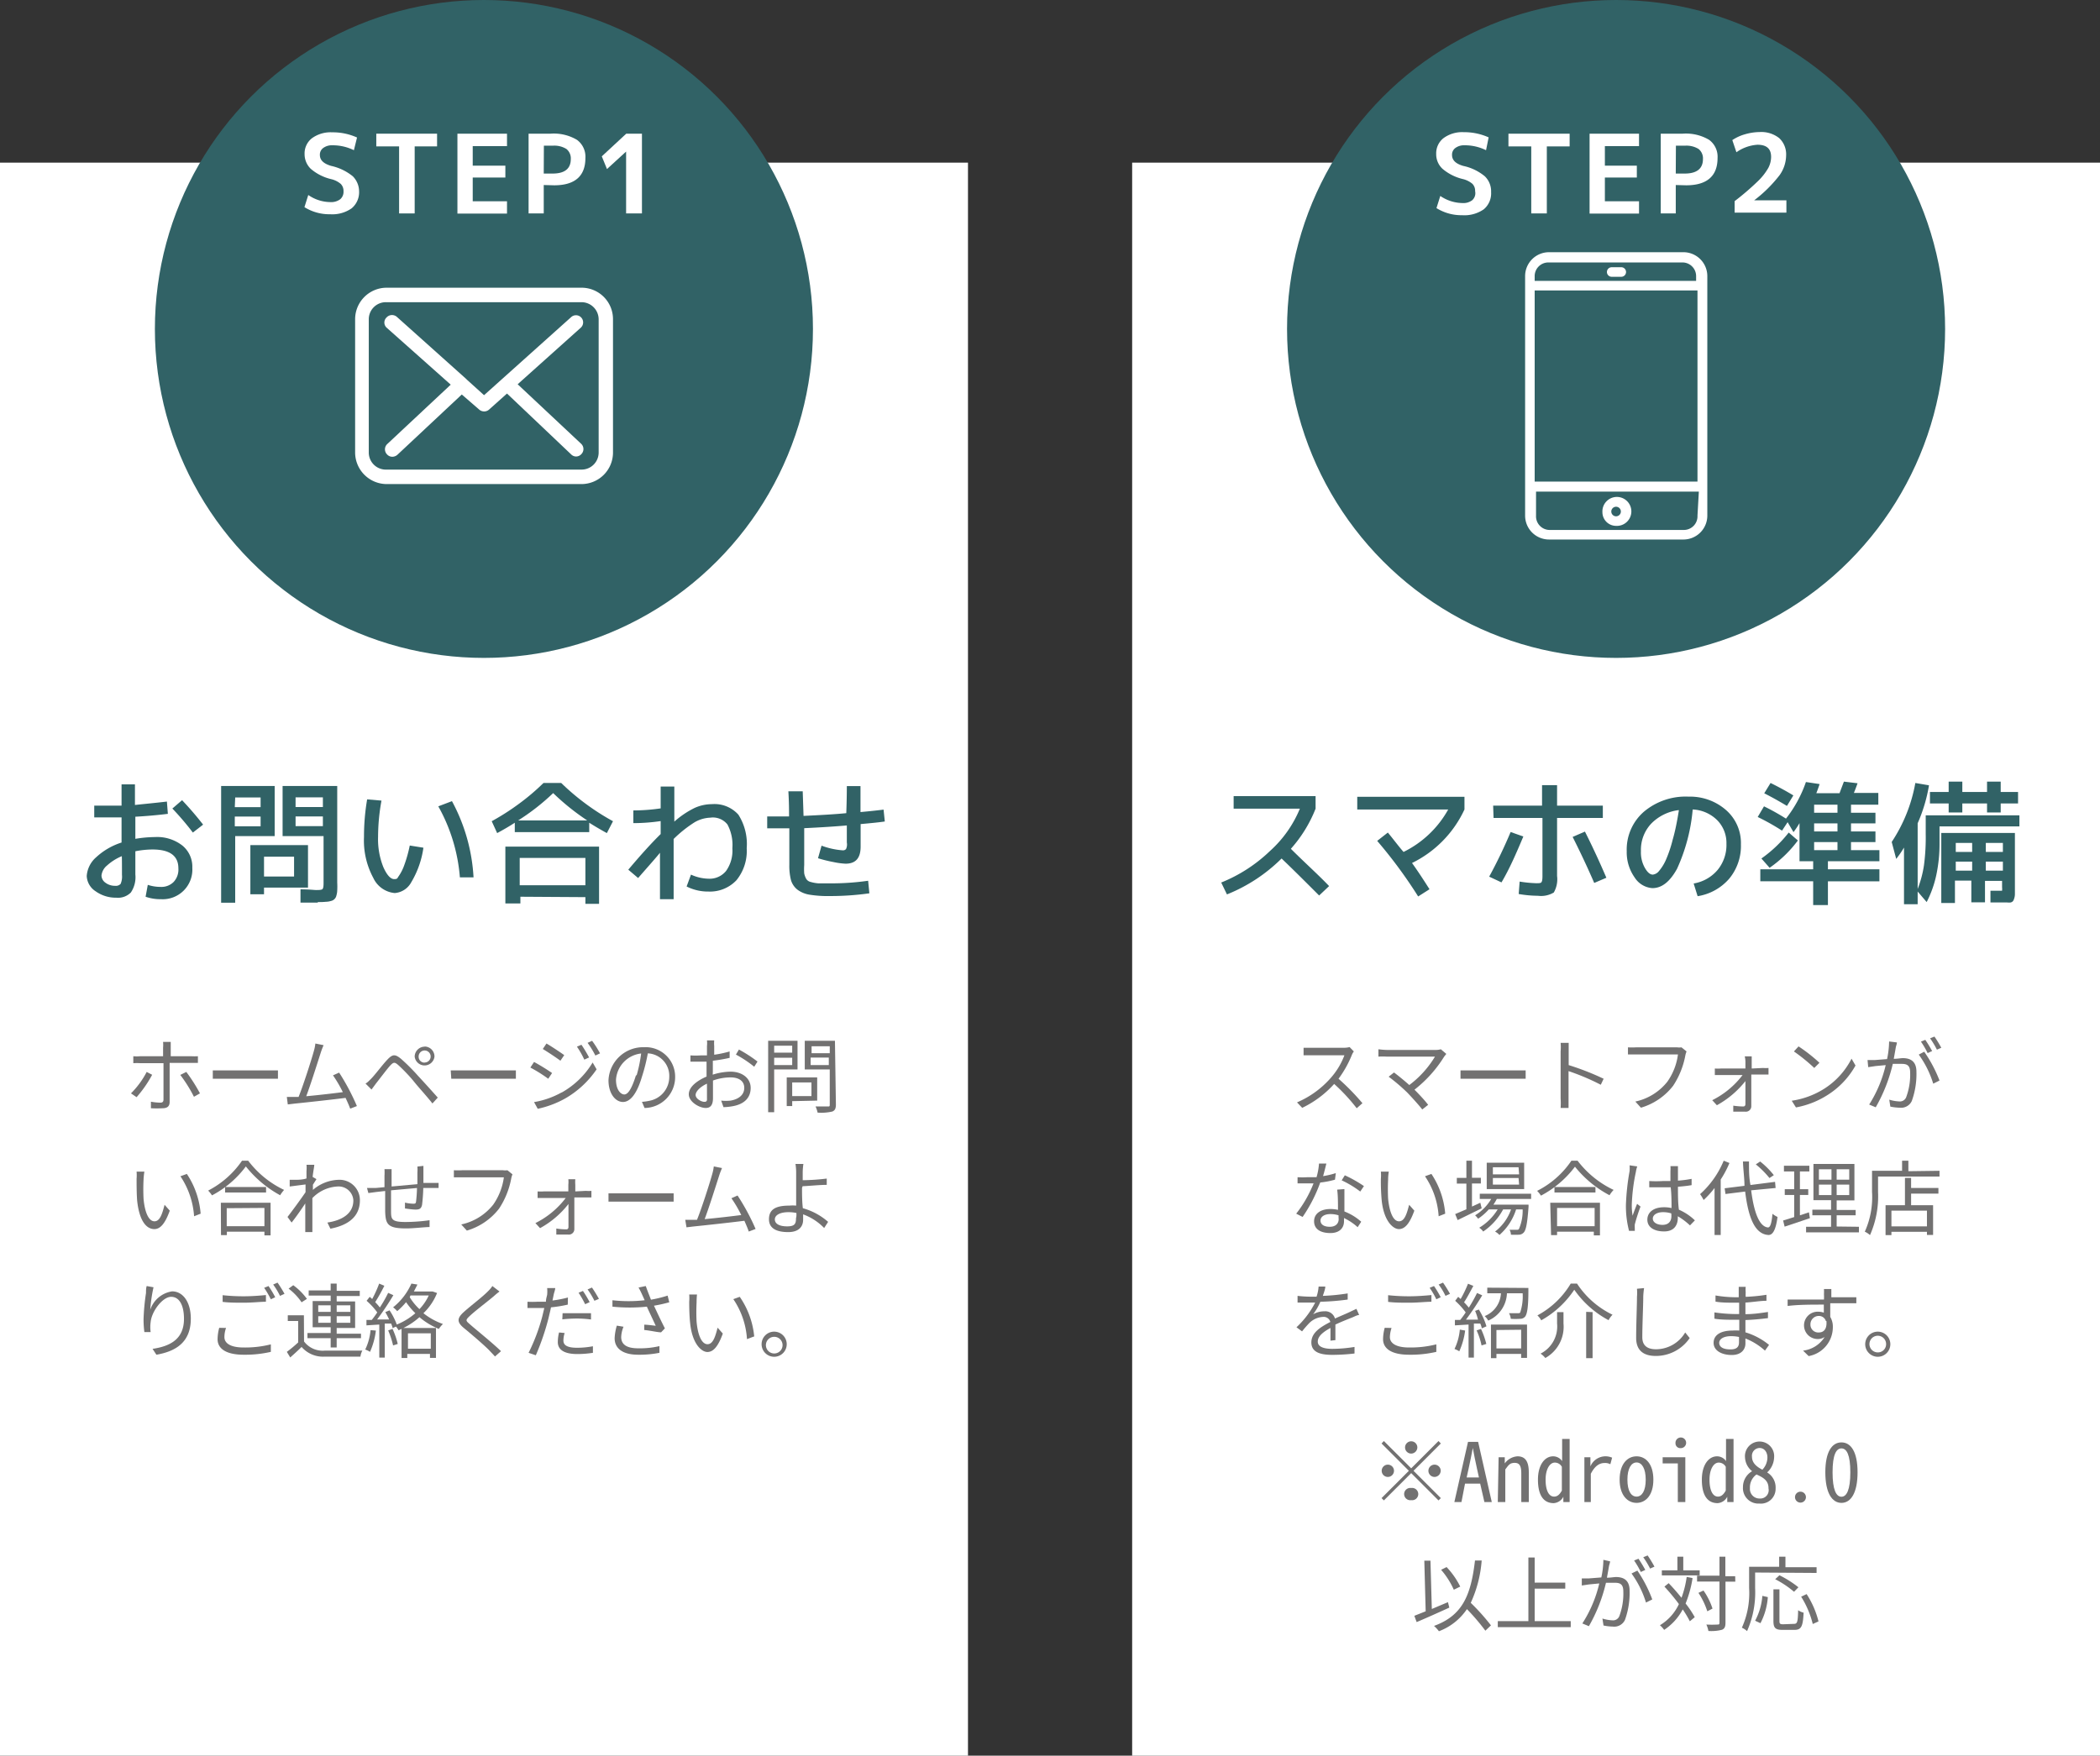 <svg xmlns="http://www.w3.org/2000/svg" viewBox="0 0 153.75 128.57">
  <rect x="0" y="0" width="153.75" height="128.57" fill="#333333" stroke="none"/>
  <defs>
    <style>
      .cls-1 {
        fill: #fff;
      }

      .cls-2 {
        fill: #727171;
      }

      .cls-3 {
        fill: #316266;
      }
    </style>
  </defs>
  <g id="レイヤー_2" data-name="レイヤー 2">
    <g id="レイヤー_1-2" data-name="レイヤー 1">
      <g>
        <g>
          <rect class="cls-1" y="11.91" width="70.87" height="116.66"/>
          <g>
            <path class="cls-2" d="M11.14,78.71A8.74,8.74,0,0,1,10,80.35l-.41-.28a6.35,6.35,0,0,0,1.15-1.57Zm1.28-.93v2.91c0,.31-.15.47-.52.47a8.06,8.06,0,0,1-.85,0l0-.48a4,4,0,0,0,.69.07c.16,0,.23-.07.23-.23,0-.32,0-2.37,0-2.66v0H10.27a4.18,4.18,0,0,0-.51,0v-.51a2.71,2.71,0,0,0,.51,0h1.67v-.62a2.55,2.55,0,0,0,0-.43h.56c0,.09,0,.3,0,.43v.62H14a4.15,4.15,0,0,0,.49,0v.49H12.42Zm1.22.72a12.19,12.19,0,0,1,1,1.57l-.44.25a10.34,10.34,0,0,0-1-1.6Z"/>
            <path class="cls-2" d="M15.58,78.39c.18,0,.5,0,.84,0H19.7c.3,0,.52,0,.65,0V79c-.12,0-.37,0-.64,0H16.42c-.33,0-.65,0-.84,0Z"/>
            <path class="cls-2" d="M25.64,81.19c-.08-.22-.2-.49-.34-.79-.92.12-2.93.34-3.73.42l-.5.06L21,80.33h.56l.3,0c.34-.83.95-2.74,1.11-3.33a3.31,3.31,0,0,0,.12-.58l.6.12c-.06.15-.13.31-.21.56-.18.56-.76,2.4-1.06,3.18.88-.08,2-.21,2.68-.3a9.14,9.14,0,0,0-.72-1.23l.45-.2A16.22,16.22,0,0,1,26.13,81Z"/>
            <path class="cls-2" d="M27.17,79c.29-.29.81-1,1.19-1.4s.56-.42,1-.06a14.49,14.49,0,0,1,1.24,1.24c.4.43,1,1.09,1.45,1.6l-.39.43c-.42-.54-1-1.16-1.35-1.6s-.91-1-1.16-1.22-.34-.2-.54,0-.8,1-1.07,1.34l-.34.46-.44-.44C26.9,79.28,27,79.17,27.17,79Zm3.92-2.36a.73.73,0,0,1,.72.74.73.73,0,0,1-1.45,0A.74.74,0,0,1,31.09,76.65Zm0,1.17a.44.44,0,1,0-.44-.43A.43.43,0,0,0,31.09,77.82Z"/>
            <path class="cls-2" d="M33,78.39c.18,0,.5,0,.84,0h3.28c.3,0,.52,0,.65,0V79c-.12,0-.37,0-.64,0H33.88c-.33,0-.65,0-.84,0Z"/>
            <path class="cls-2" d="M40.42,78.58l-.28.42a10.44,10.44,0,0,0-1.31-.82l.27-.41A15.27,15.27,0,0,1,40.42,78.58Zm.7,1.43a6.16,6.16,0,0,0,2.27-2.2l.29.5a7,7,0,0,1-2.31,2.14,7.19,7.19,0,0,1-2,.75l-.27-.49A6.26,6.26,0,0,0,41.12,80Zm.19-2.74-.28.41c-.29-.22-.94-.65-1.29-.86l.27-.4C40.36,76.62,41.05,77.08,41.31,77.27Zm1.82.17-.35.16a6.31,6.31,0,0,0-.54-.95l.33-.14A9.94,9.94,0,0,1,43.13,77.44Zm.8-.3-.34.16a6.59,6.59,0,0,0-.57-.93l.33-.15A7.27,7.27,0,0,1,43.93,77.14Z"/>
            <path class="cls-2" d="M47,80.69a3.49,3.49,0,0,0,.51-.07A1.78,1.78,0,0,0,49,78.86a1.65,1.65,0,0,0-1.57-1.72A13.37,13.37,0,0,1,47,78.85c-.36,1.22-.84,1.85-1.39,1.85s-1.06-.61-1.06-1.59a2.54,2.54,0,0,1,2.6-2.42,2.16,2.16,0,0,1,2.28,2.18,2.26,2.26,0,0,1-2.24,2.27Zm-.39-1.94a10.07,10.07,0,0,0,.33-1.6,2.07,2.07,0,0,0-1.84,1.92c0,.75.35,1.08.61,1.08S46.25,79.75,46.56,78.75Z"/>
            <path class="cls-2" d="M52.18,78.7a4.54,4.54,0,0,1,1.3-.22c.86,0,1.48.48,1.48,1.19S54.51,80.84,53.7,81a4.26,4.26,0,0,1-.73.08l-.17-.48a3.2,3.2,0,0,0,.69,0c.53-.09,1-.38,1-.93s-.46-.77-1-.77a3.86,3.86,0,0,0-1.29.23c0,.51,0,1,0,1.29,0,.55-.22.72-.53.72-.47,0-1.24-.45-1.24-1s.61-1,1.3-1.3V77.75H51.3c-.26,0-.52,0-.75,0v-.46a5.71,5.71,0,0,0,.75,0l.46,0c0-.31,0-.57,0-.68a1.87,1.87,0,0,0,0-.42h.53a2.54,2.54,0,0,0,0,.41c0,.14,0,.38,0,.64A7.75,7.75,0,0,0,53.42,77v.47a12,12,0,0,1-1.23.21c0,.28,0,.56,0,.8Zm-.42,1.66c0-.22,0-.62,0-1-.48.22-.83.56-.83.83s.41.5.64.5S51.76,80.54,51.76,80.36Zm2.34-3.5a10,10,0,0,1,1.36.88l-.24.38a8.43,8.43,0,0,0-1.34-.89Z"/>
            <path class="cls-2" d="M56.68,78.32v3.13h-.44V76.22h2.15v2.1Zm0-1.74v.51H58v-.51ZM58,78v-.54H56.68V78Zm0,2.64V81h-.4v-2.1h2.23V80.6Zm0-1.37v1h1.41v-1Zm3.2,1.61c0,.3-.07.44-.26.52a3.62,3.62,0,0,1-1.08.08,2,2,0,0,0-.15-.45c.39,0,.78,0,.9,0s.14,0,.14-.15V78.32H58.92v-2.1h2.21Zm-1.78-4.26v.51h1.33v-.51ZM60.68,78v-.55H59.35V78Z"/>
            <path class="cls-2" d="M10.51,86.39a14,14,0,0,0,0,1.4c.09,1,.38,1.65.8,1.65s.58-.61.74-1.21l.38.43c-.36,1-.72,1.35-1.13,1.35-.56,0-1.1-.56-1.26-2.1C10,87.39,10,86.67,10,86.33a3.14,3.14,0,0,0,0-.53h.57A5.46,5.46,0,0,0,10.51,86.39Zm4.18,2.49-.48.19a6,6,0,0,0-1-2.93l.47-.17A6.12,6.12,0,0,1,14.69,88.88Z"/>
            <path class="cls-2" d="M18.17,85a7.12,7.12,0,0,0,2.63,2.14,2.82,2.82,0,0,0-.29.39A8.21,8.21,0,0,1,18,85.42a7.32,7.32,0,0,1-2.48,2.12,2.15,2.15,0,0,0-.28-.35A6.78,6.78,0,0,0,17.72,85Zm-2,3.08h3.64v2.39h-.45V90.2H16.61v.25h-.43Zm3.31-1.15v.4h-3v-.4Zm-2.88,1.55V89.8h2.76V88.46Z"/>
            <path class="cls-2" d="M23.17,86.35l-.26.41c0,.12,0,.26,0,.38a3,3,0,0,1,1.88-.74,1.49,1.49,0,0,1,1.56,1.5c0,1.2-.86,1.83-2.16,2.08l-.22-.45c1-.15,1.91-.61,1.9-1.64a1.08,1.08,0,0,0-1.15-1,2.74,2.74,0,0,0-1.85.85c0,.25,0,.49,0,.7,0,.54,0,.9,0,1.43,0,.11,0,.25,0,.36h-.52c0-.08,0-.25,0-.35,0-.57,0-.86,0-1.52,0-.06,0-.14,0-.23-.29.44-.68,1-1,1.4l-.3-.41c.33-.42,1-1.34,1.32-1.81l0-.57-1.16.15,0-.49h.39c.19,0,.54,0,.84-.1,0-.28,0-.49,0-.55a2.3,2.3,0,0,0,0-.45l.57,0c0,.14-.08.48-.12.89h0Z"/>
            <path class="cls-2" d="M31,85.38c0,.1,0,.3,0,.43v.82l.65,0,.46,0V87h-.46l-.66,0a12.31,12.31,0,0,1-.09,1.24c-.06.27-.19.34-.46.34s-.62-.06-.79-.08l0-.43a2.84,2.84,0,0,0,.59.08c.14,0,.2,0,.22-.15a9.64,9.64,0,0,0,.07-1l-1.9.17c0,.62,0,1.23,0,1.46,0,.64,0,.86,1.06.86a13,13,0,0,0,1.76-.13l0,.5c-.39,0-1.12.1-1.72.1-1.37,0-1.5-.32-1.53-1.26,0-.26,0-.88,0-1.48l-.63.07-.6.08L26.87,87l.62,0,.66-.06v-.83a4,4,0,0,0,0-.49h.52c0,.13,0,.29,0,.48v.79l1.89-.17v-.85a2.94,2.94,0,0,0,0-.44Z"/>
            <path class="cls-2" d="M37.52,86a1.54,1.54,0,0,0-.09.3,6,6,0,0,1-.89,2.21,4.63,4.63,0,0,1-2.36,1.61l-.41-.45a4.08,4.08,0,0,0,2.34-1.45,4.55,4.55,0,0,0,.78-2H33.23v-.52a5.6,5.6,0,0,0,.6,0h3a1.27,1.27,0,0,0,.32,0Z"/>
            <path class="cls-2" d="M42.9,87.21a2.33,2.33,0,0,0,.4,0v.48l-.38,0h-.87c0,.76,0,1.74,0,2.3a.4.4,0,0,1-.45.42c-.24,0-.63,0-.87,0l0-.44a5.1,5.1,0,0,0,.73.06c.11,0,.16-.07.16-.18,0-.37,0-1.05,0-1.68a6.72,6.72,0,0,1-2.08,1.77l-.34-.37a6.3,6.3,0,0,0,2.22-1.84h-1.6l-.46,0v-.48a3.29,3.29,0,0,0,.45,0h1.8c0-.21,0-.37,0-.49a1.87,1.87,0,0,0,0-.4h.51a2.61,2.61,0,0,0,0,.4v.49Z"/>
            <path class="cls-2" d="M44.55,87.39c.18,0,.5,0,.83,0h3.29c.3,0,.52,0,.65,0V88c-.12,0-.37,0-.64,0h-3.3c-.33,0-.64,0-.83,0Z"/>
            <path class="cls-2" d="M54.82,90.19c-.07-.22-.19-.49-.32-.79-.93.12-2.94.34-3.74.42l-.5.06-.09-.55h.56l.3,0c.34-.83.95-2.74,1.11-3.33a3.31,3.31,0,0,0,.12-.58l.6.12c-.06.15-.13.31-.21.56-.18.56-.76,2.4-1.06,3.18.88-.08,2-.21,2.68-.3a9.14,9.14,0,0,0-.72-1.23l.45-.2A16.22,16.22,0,0,1,55.32,90Z"/>
            <path class="cls-2" d="M58.72,87c0,.39,0,1,.06,1.48a4.72,4.72,0,0,1,1.85,1l-.29.45a4.12,4.12,0,0,0-1.54-1c0,.16,0,.29,0,.4,0,.48-.3.9-1.09.9S56.3,90,56.3,89.29s.47-1,1.49-1a2.74,2.74,0,0,1,.5,0c0-.48,0-1,0-1.38s0-.83,0-1.09a3.9,3.9,0,0,0-.05-.58h.58a4.48,4.48,0,0,0-.05.58c0,.17,0,.38,0,.61a15.94,15.94,0,0,0,1.76-.12v.46c-.52,0-1.28.08-1.77.1Zm-.41,1.83a2.78,2.78,0,0,0-.58-.06c-.61,0-1,.21-1,.53s.33.51.9.51.65-.2.65-.61C58.32,89.07,58.31,89,58.31,88.8Z"/>
            <path class="cls-2" d="M11.24,94.27A11.11,11.11,0,0,0,11,95.92a2,2,0,0,1,1.6-1.35c.8,0,1.37.79,1.37,2,0,1.65-1,2.38-2.52,2.64l-.28-.43c1.29-.19,2.3-.71,2.3-2.2,0-.94-.31-1.61-.94-1.61s-1.43,1.07-1.5,1.85a2.57,2.57,0,0,0,0,.73l-.46,0a7.13,7.13,0,0,1-.06-.94,16.07,16.07,0,0,1,.18-1.92c0-.18,0-.36.05-.51Z"/>
            <path class="cls-2" d="M16.55,97.25a2,2,0,0,0-.12.67c0,.45.45.76,1.4.76a7.6,7.6,0,0,0,2-.23V99a8.38,8.38,0,0,1-2,.21c-1.2,0-1.9-.4-1.9-1.14a3.31,3.31,0,0,1,.12-.83Zm-.25-2.4a14.12,14.12,0,0,0,1.57.08c.57,0,1.18-.05,1.6-.09v.49c-.4,0-1,.07-1.6.07s-1.09,0-1.57-.06Zm3.85.15-.32.15a7.07,7.07,0,0,0-.49-.84l.32-.13A7.4,7.4,0,0,1,20.15,95Zm.68-.25-.33.15a5.38,5.38,0,0,0-.5-.83l.32-.14A9.16,9.16,0,0,1,20.83,94.75Z"/>
            <path class="cls-2" d="M22.26,98.24a1.71,1.71,0,0,0,1.51.67c.66,0,2,0,2.76,0a1.2,1.2,0,0,0-.14.44c-.68,0-1.94,0-2.61,0a2.08,2.08,0,0,1-1.7-.71c-.26.26-.54.51-.83.77L21,99a9.45,9.45,0,0,0,.83-.69V96.74h-.76v-.42h1.18Zm-.18-2.87a4.2,4.2,0,0,0-.95-1l.34-.25a4.45,4.45,0,0,1,1,1ZM24.21,98h-1.7v-.38h1.7v-.42H22.89V95.28h1.32v-.4H22.6V94.5h1.61V94h.44v.53h1.69v.38H24.65v.4H26v1.94H24.65v.42h1.78V98H24.65v.68h-.44Zm-.91-1.93h.91v-.48H23.3Zm.91.8v-.48H23.3v.48Zm.44-1.28v.48h1v-.48Zm1,.8h-1v.48h1Z"/>
            <path class="cls-2" d="M27.52,97.44A5.38,5.38,0,0,1,27.09,99a1.63,1.63,0,0,0-.35-.17,4.09,4.09,0,0,0,.39-1.42ZM32,94.69A4.21,4.21,0,0,1,31,96.17a4.9,4.9,0,0,0,1.43.79,2,2,0,0,0-.3.36,5.14,5.14,0,0,1-1.42-.86,5.24,5.24,0,0,1-1.17.79h2.38v2.19h-.44v-.29H29.82v.3H29.4V97.32l-.22.1a1.35,1.35,0,0,0-.19-.27l-.25.11c0-.09-.06-.21-.1-.33l-.47,0v2.49h-.4V97l-.94.06,0-.4.39,0a6.55,6.55,0,0,0,.4-.55,5.14,5.14,0,0,0-.78-.85l.23-.29.18.16A8.78,8.78,0,0,0,27.76,94l.38.16a13.48,13.48,0,0,1-.67,1.2,3.78,3.78,0,0,1,.34.39,9.45,9.45,0,0,0,.61-1.07l.38.17a20.41,20.41,0,0,1-1.19,1.78l.88,0a5.44,5.44,0,0,0-.28-.54l.31-.13A4.84,4.84,0,0,1,29.05,97a4.87,4.87,0,0,0,1.36-.83,5.22,5.22,0,0,1-.68-.81,5,5,0,0,1-.65.66,1.58,1.58,0,0,0-.3-.28A4.64,4.64,0,0,0,30.12,94l.44.07c-.08.17-.17.34-.26.51h1.3l.08,0Zm-3.26,2.63a5.77,5.77,0,0,1,.38,1.1l-.34.11a6.38,6.38,0,0,0-.36-1.1Zm1.13.32v1.13h1.67V97.64ZM30,95a4.11,4.11,0,0,0,.71.87,3.62,3.62,0,0,0,.68-1H30.05Z"/>
            <path class="cls-2" d="M36.57,94.58a5,5,0,0,0-.4.33c-.42.36-1.27,1-1.71,1.4s-.36.4,0,.72,1.63,1.34,2.22,1.92l-.44.39c-.12-.14-.28-.3-.4-.43-.33-.35-1.32-1.2-1.87-1.65s-.5-.74,0-1.19,1.34-1.08,1.74-1.49a2.34,2.34,0,0,0,.34-.4Z"/>
            <path class="cls-2" d="M41.57,95.54a9.56,9.56,0,0,1-1.23.2c-.05.26-.12.53-.18.79a18,18,0,0,1-.93,2.72l-.53-.18a13.83,13.83,0,0,0,1-2.65l.15-.63-.55,0c-.26,0-.47,0-.68,0l0-.46a6.45,6.45,0,0,0,.71,0l.64,0c0-.21.07-.4.09-.52a2.64,2.64,0,0,0,0-.48l.59,0c0,.13-.09.36-.11.47l-.09.44a8.36,8.36,0,0,0,1.13-.22Zm-.23,2.08a1.9,1.9,0,0,0-.09.54c0,.27.14.54,1,.54a6.25,6.25,0,0,0,1.16-.11l0,.48a7.43,7.43,0,0,1-1.14.09c-.94,0-1.43-.3-1.43-.88a3,3,0,0,1,.09-.7Zm-.15-1.45c.31,0,.7,0,1.08,0s.71,0,1,0v.46a7.85,7.85,0,0,0-1-.07,9.87,9.87,0,0,0-1.1.06Zm1.65-.66a7,7,0,0,0-.48-.84l.32-.13a7.4,7.4,0,0,1,.49.82Zm.5-1.22a9.29,9.29,0,0,1,.51.83l-.33.14a5.71,5.71,0,0,0-.5-.83Z"/>
            <path class="cls-2" d="M49,95.37a10.66,10.66,0,0,1-1.12.25c.22.47.54,1.16.8,1.66l-.28.29c-.26,0-.84-.14-1.23-.17l0-.39c.23,0,.64.06.84.08-.17-.37-.47-1-.65-1.4a12.43,12.43,0,0,1-2.52,0l0-.47a10.44,10.44,0,0,0,2.36,0l-.2-.44a5.46,5.46,0,0,0-.25-.49l.53-.11c.14.4.25.66.38,1a9,9,0,0,0,1.22-.3Zm-3.35,1.79a2.23,2.23,0,0,0-.17.75c0,.52.36.83,1.24.83a6.28,6.28,0,0,0,1.56-.16v.49a7.5,7.5,0,0,1-1.56.14C45.62,99.21,45,98.77,45,98a3.79,3.79,0,0,1,.16-.92Z"/>
            <path class="cls-2" d="M51,95.39a14,14,0,0,0,0,1.4c.09,1,.38,1.65.8,1.65s.58-.61.74-1.21l.38.43c-.36,1-.72,1.35-1.13,1.35s-1.1-.56-1.26-2.1c-.06-.52-.07-1.24-.07-1.58a3.14,3.14,0,0,0,0-.53h.57A5.46,5.46,0,0,0,51,95.39Zm4.18,2.49-.49.19a5.86,5.86,0,0,0-1-2.93l.47-.17A6.12,6.12,0,0,1,55.22,97.88Z"/>
            <path class="cls-2" d="M57.6,98.43a.92.92,0,1,1-.92-.91A.92.92,0,0,1,57.6,98.43Zm-.31,0a.61.61,0,0,0-1.21,0,.61.61,0,1,0,1.21,0Z"/>
          </g>
          <g>
            <path class="cls-3" d="M12.22,58.7l.07.9c-.82.1-1.62.17-2.38.21,0,.12,0,.28,0,.5s0,.39,0,.5,0,.18,0,.31v.31a9,9,0,0,1,1.44-.13,3,3,0,0,1,2,.62,2,2,0,0,1,.73,1.63,2.17,2.17,0,0,1-2.3,2.3,3.25,3.25,0,0,1-1.12-.18l.16-.87a3,3,0,0,0,.94.15,1.26,1.26,0,0,0,.95-.36,1.33,1.33,0,0,0,.35-1c0-.92-.63-1.38-1.9-1.38a6.72,6.72,0,0,0-1.25.13c0,.75,0,1.32,0,1.7a2,2,0,0,1-.33,1.32,1.32,1.32,0,0,1-1.07.38A2.53,2.53,0,0,1,7,65.27a1.4,1.4,0,0,1-.65-1.12,2,2,0,0,1,.69-1.37A4.94,4.94,0,0,1,8.9,61.7c0-.1,0-.24,0-.44s0-.34,0-.44,0-.26,0-.48,0-.37,0-.48c-.58,0-1.26,0-2,0V59c.76,0,1.43,0,2,0,0-.34,0-.86,0-1.56H9.88c0,.68,0,1.19,0,1.51C10.61,58.87,11.39,58.8,12.22,58.7Zm-3.3,4a3.71,3.71,0,0,0-1.08.68,1.1,1.1,0,0,0-.41.74.66.66,0,0,0,.3.53,1.14,1.14,0,0,0,.7.22.47.47,0,0,0,.4-.14,1.34,1.34,0,0,0,.1-.66C8.93,63.44,8.93,63,8.92,62.68Zm3.69-3.48.72-.62a23.52,23.52,0,0,1,1.54,1.79l-.75.58A20.87,20.87,0,0,0,12.61,59.2Z"/>
            <path class="cls-3" d="M16.19,66.11V57.56h3.92v3.67H17.22v4.88Zm1-7h1.89v-.71H17.22Zm0,.69v.71h1.89v-.71ZM19.33,65v.49h-1V61.89h4.22V65Zm2.2-2.26h-2.2v1.45h2.2Zm1.74,3.36c-.14,0-.57,0-1.27,0L22,65.13c.66,0,1,.05,1.15.05s.42,0,.47-.08.07-.19.07-.44V61.23h-3V57.56h4v7.08a5.15,5.15,0,0,1,0,.56,1.43,1.43,0,0,1-.06.38.51.51,0,0,1-.4.4,1.34,1.34,0,0,1-.37.06A4.79,4.79,0,0,1,23.27,66.06Zm.37-7v-.71h-2v.71Zm0,.69h-2v.71h2Z"/>
            <path class="cls-3" d="M26.88,58.54l1.05.09a14.9,14.9,0,0,0-.25,2.67,5.47,5.47,0,0,0,.39,2.21c.26.58.53.87.79.87s.22-.07.34-.23a3.4,3.4,0,0,0,.4-.8A9.65,9.65,0,0,0,30,61.92l1,.16a6.75,6.75,0,0,1-.89,2.53,1.5,1.5,0,0,1-1.21.79,1.92,1.92,0,0,1-1.57-1.11,5.76,5.76,0,0,1-.68-3A16.1,16.1,0,0,1,26.88,58.54Zm5.21.51,1-.38a13.25,13.25,0,0,1,1.58,5.58l-1,0A12.67,12.67,0,0,0,32.09,59.05Z"/>
            <path class="cls-3" d="M36,60.14a17.42,17.42,0,0,0,2-1.28,16.25,16.25,0,0,0,1.79-1.52h1.3a17.23,17.23,0,0,0,1.79,1.52,17.42,17.42,0,0,0,2,1.28l-.45.87c-.47-.26-.9-.51-1.29-.76v.69H37.69v-.69c-.38.25-.81.5-1.29.76Zm2.1,5.53v.49H37V62h6.86v4.19h-1v-.49Zm-.11-5.59h5a17.2,17.2,0,0,1-2.49-2A16.18,16.18,0,0,1,37.94,60.08Zm4.87,4.75v-2H38.05v2Z"/>
            <path class="cls-3" d="M46.72,64.3,46,63.69q1.39-1.65,2.37-2.61v-.46c0-.21,0-.37,0-.49a13.83,13.83,0,0,1-2,.15l0-.93a14,14,0,0,0,2-.15c0-.16,0-.42,0-.78V57.6h1c0,.3,0,.74,0,1.31s0,1,0,1.26a6.57,6.57,0,0,1,1.48-1,3.11,3.11,0,0,1,1.27-.28,2.35,2.35,0,0,1,1.94.77,4,4,0,0,1,.61,2.46,3.39,3.39,0,0,1-.75,2.34,2.66,2.66,0,0,1-2.05.83,3.46,3.46,0,0,1-1.6-.37l.32-.87a3.24,3.24,0,0,0,1.28.3,1.55,1.55,0,0,0,1.29-.57,2.57,2.57,0,0,0,.46-1.66,3.18,3.18,0,0,0-.36-1.74A1.36,1.36,0,0,0,52,59.88a2.46,2.46,0,0,0-1.15.34,9.17,9.17,0,0,0-1.53,1.22c0,.62,0,1.45,0,2.51s0,1.69,0,1.9h-1c0-1.57,0-2.7,0-3.4C48,62.85,47.45,63.46,46.72,64.3Z"/>
            <path class="cls-3" d="M62,57.57h1c0,.44,0,1.08,0,1.9.66-.06,1.22-.12,1.69-.18l.09.87c-.4.06-1,.12-1.77.19V62c0,.84-.36,1.25-1.1,1.25a5.33,5.33,0,0,1-.89-.12,9.82,9.82,0,0,1-1.13-.28l.26-.92a5.56,5.56,0,0,0,1.53.34.3.3,0,0,0,.26-.09A.78.78,0,0,0,62,61.7V60.45c-.8.07-1.84.14-3.12.2q0,1.37,0,2.7a4.39,4.39,0,0,0,0,.61,1.38,1.38,0,0,0,.14.39.51.51,0,0,0,.34.24,2.81,2.81,0,0,0,.56.1q.32,0,.87,0a18.93,18.93,0,0,0,2.77-.19l.09.92a20.53,20.53,0,0,1-2.91.2,8.3,8.3,0,0,1-1.47-.1,2,2,0,0,1-.89-.37,1.39,1.39,0,0,1-.47-.7,4.28,4.28,0,0,1-.12-1.13c0-.83,0-1.72,0-2.66l-1.62,0v-.87l1.6,0c0-.39,0-1-.05-1.84h1.05q.06,1.74.06,1.8c1.28-.06,2.32-.12,3.13-.2C62,58.47,62,57.8,62,57.57Z"/>
          </g>
          <circle class="cls-3" cx="35.43" cy="24.09" r="24.09"/>
          <g>
            <path class="cls-1" d="M42.57,21.07H28.3A2.31,2.31,0,0,0,26,23.38v9.76a2.32,2.32,0,0,0,2.32,2.31H42.57a2.31,2.31,0,0,0,2.31-2.31V23.38a2.3,2.3,0,0,0-2.31-2.31Zm1.26,12.07a1.25,1.25,0,0,1-1.26,1.25H28.3A1.25,1.25,0,0,1,27,33.14V23.38a1.25,1.25,0,0,1,1.26-1.25H42.57a1.26,1.26,0,0,1,1.26,1.25v9.76Z"/>
            <path class="cls-1" d="M37.9,28.14,42.52,24a.52.52,0,0,0-.7-.78l-6.38,5.72L34.2,27.82a0,0,0,0,0,0,0l-.08-.08L29.05,23.2a.54.54,0,0,0-.75.05.51.51,0,0,0,0,.74L33,28.17l-4.66,4.36a.53.53,0,0,0,0,.75.52.52,0,0,0,.39.17.58.58,0,0,0,.36-.14l4.72-4.42L35.09,30a.55.55,0,0,0,.36.13A.53.53,0,0,0,35.8,30l1.32-1.18,4.7,4.46a.51.51,0,0,0,.36.15.52.52,0,0,0,.38-.17.53.53,0,0,0,0-.75Z"/>
          </g>
          <g>
            <path class="cls-1" d="M25.91,11a3.5,3.5,0,0,0-1.56-.36,1.07,1.07,0,0,0-.69.2.6.6,0,0,0-.24.51c0,.38.28.64.83.8a3.8,3.8,0,0,1,1.58.76A1.57,1.57,0,0,1,26.29,14a1.53,1.53,0,0,1-.55,1.26,2.47,2.47,0,0,1-1.57.43,3.43,3.43,0,0,1-1.88-.52l.28-.89a2.88,2.88,0,0,0,1.62.52,1.1,1.1,0,0,0,.72-.21.71.71,0,0,0,.24-.58.73.73,0,0,0-.2-.54,1.67,1.67,0,0,0-.7-.35,3.55,3.55,0,0,1-1.49-.75,1.49,1.49,0,0,1-.46-1.09,1.41,1.41,0,0,1,.53-1.15,2.33,2.33,0,0,1,1.5-.44,4.31,4.31,0,0,1,1.81.38Z"/>
            <path class="cls-1" d="M32,9.79v.93H30.36v4.91H29.22V10.72H27.55V9.79Z"/>
            <path class="cls-1" d="M34.61,10.7v1.43H37V13H34.61v1.74h2.51v.9H33.49V9.79h3.63v.91Z"/>
            <path class="cls-1" d="M39.81,13.55v2.08H38.7V9.79h1.6a3.32,3.32,0,0,1,1.94.45,1.53,1.53,0,0,1,.62,1.33c0,1.32-.76,2-2.29,2Zm0-.84h.65c.89,0,1.33-.36,1.33-1.06a.88.88,0,0,0-.32-.74,1.67,1.67,0,0,0-1-.24h-.65Z"/>
            <path class="cls-1" d="M45.84,15.63V11.1h0l-1.4,1.28-.38-.93,1.79-1.66H47v5.84Z"/>
          </g>
        </g>
        <g>
          <rect class="cls-1" x="82.89" y="11.91" width="70.87" height="116.66"/>
          <g>
            <path class="cls-3" d="M90.32,59.22V58.3h6v.92a9.8,9.8,0,0,1-1.81,2.94c1,1,2,1.89,2.8,2.73l-.73.69c-1-1-1.87-1.87-2.75-2.71a12,12,0,0,1-4,2.63l-.42-.87a11.15,11.15,0,0,0,3.56-2.3,8.55,8.55,0,0,0,2.2-3.11Z"/>
            <path class="cls-3" d="M99.37,59.28v-.93h7.85v.93a8.2,8.2,0,0,1-3.84,3.92c.41.57.83,1.21,1.28,1.92l-.83.53a34.35,34.35,0,0,0-3-4.07l.78-.61c.4.48.78,1,1.15,1.42a7.54,7.54,0,0,0,3.27-3.11Z"/>
            <path class="cls-3" d="M111.53,61.26c-.52,1.23-1,2.35-1.6,3.36l-.9-.42a36,36,0,0,0,1.57-3.27ZM109.32,59h3.58V57.5H114V59h3.35v.9H114v4.25a1.94,1.94,0,0,1-.24,1.21,1.81,1.81,0,0,1-1.16.24,8.48,8.48,0,0,1-1.41-.13l.07-.91a9,9,0,0,0,1.21.12c.21,0,.34,0,.39-.08s.07-.2.07-.45V59.9h-3.58Zm5.82,2.29.9-.39c.56,1.11,1.08,2.24,1.57,3.38l-.89.38C116.27,63.62,115.75,62.5,115.14,61.29Z"/>
            <path class="cls-3" d="M124,64.7a2.92,2.92,0,0,0,1.76-1,2.88,2.88,0,0,0,.64-1.91,2.37,2.37,0,0,0-.68-1.73,2.72,2.72,0,0,0-1.79-.78,13.21,13.21,0,0,1-1.15,4.35c-.52.94-1.11,1.41-1.8,1.41a1.67,1.67,0,0,1-1.3-.78,3.19,3.19,0,0,1-.58-1.92,3.67,3.67,0,0,1,1.25-2.89,4.74,4.74,0,0,1,3.28-1.11,4,4,0,0,1,2.76,1,3.2,3.2,0,0,1,1.07,2.49,3.76,3.76,0,0,1-.85,2.51,3.84,3.84,0,0,1-2.32,1.29Zm-1.12-5.37a3.39,3.39,0,0,0-2,1,2.8,2.8,0,0,0-.74,2,2.29,2.29,0,0,0,.29,1.23c.19.33.38.49.58.49a.67.67,0,0,0,.45-.26,3.38,3.38,0,0,0,.5-.8,9.29,9.29,0,0,0,.5-1.48C122.65,60.86,122.79,60.14,122.92,59.33Z"/>
            <path class="cls-3" d="M135,57.24l1,.12c-.1.28-.19.52-.27.71h1.79v.86h-2v.59h1.79v.78h-1.79v.59h1.79v.78h-1.79v.59h2.08v.81h-3.77v.59h3.77v.88h-3.77v1.74h-1.08V64.54h-3.87v-.88h3.87v-.59h-1V60.28a6.7,6.7,0,0,1-.44.66l-.43-.73-.41.62c-.51-.33-1.1-.67-1.78-1l.46-.78a16.57,16.57,0,0,1,1.61.9,9.22,9.22,0,0,0,1.46-2.68l1,.15c-.08.25-.16.47-.24.67h1.7C134.79,57.79,134.9,57.51,135,57.24Zm-3.37,4.31a8.83,8.83,0,0,1-2.07,2l-.6-.68a9.48,9.48,0,0,0,2-1.9Zm-2.46-3.46.46-.75c.59.29,1.14.59,1.67.91l-.47.77C130.3,58.7,129.75,58.39,129.16,58.09Zm5.36,1.43v-.59h-1.71v.59Zm0,1.37V60.3h-1.71v.59Zm0,.78h-1.71v.59h1.71Z"/>
            <path class="cls-3" d="M142,61.75a10.89,10.89,0,0,1-.23,2.31,8,8,0,0,1-.71,2l-.66-.77v.93h-1V62.07a7.55,7.55,0,0,1-.57.83l-.33-1.24a11.45,11.45,0,0,0,1.73-4.32l1,.17a11.52,11.52,0,0,1-.83,2.78V65.1a8,8,0,0,0,.46-1.72,15.62,15.62,0,0,0,.13-2.32V59.71h6.86v.81H142ZM146.48,58h1.27v.84h-1.27v.66h-1v-.66h-1.81v.66h-1v-.66h-1.37V58h1.37v-.76h1V58h1.81v-.76h1Zm0,7.23c.06,0,.09,0,.1,0a1.18,1.18,0,0,0,0-.26v-.46h-1.25v1.57h-1V64.49h-1.2v1.64h-1V61h5.39v4.49a1,1,0,0,1-.05.3.63.63,0,0,1-.09.2.33.33,0,0,1-.17.1,1,1,0,0,1-.25,0h-.37l-.86,0,0-.86Zm-2.09-2.84v-.66h-1.2v.66Zm0,.71h-1.2v.66h1.2Zm1-.71h1.25v-.66h-1.25Zm0,.71v.66h1.25v-.66Z"/>
          </g>
          <circle class="cls-3" cx="118.32" cy="24.09" r="24.09"/>
          <g>
            <path class="cls-1" d="M108.8,11a3.5,3.5,0,0,0-1.56-.36,1.07,1.07,0,0,0-.69.2.6.6,0,0,0-.24.51c0,.38.27.64.82.8a3.67,3.67,0,0,1,1.58.76,1.53,1.53,0,0,1,.46,1.16,1.52,1.52,0,0,1-.54,1.26,2.48,2.48,0,0,1-1.58.43,3.45,3.45,0,0,1-1.88-.52l.28-.89a2.94,2.94,0,0,0,1.63.52,1.06,1.06,0,0,0,.71-.21A.69.69,0,0,0,108,14a.73.73,0,0,0-.2-.54,1.72,1.72,0,0,0-.71-.35,3.57,3.57,0,0,1-1.48-.75,1.45,1.45,0,0,1-.46-1.09,1.41,1.41,0,0,1,.53-1.15,2.3,2.3,0,0,1,1.49-.44,4.36,4.36,0,0,1,1.82.38Z"/>
            <path class="cls-1" d="M114.92,9.79v.93h-1.67v4.91h-1.14V10.72h-1.67V9.79Z"/>
            <path class="cls-1" d="M117.5,10.7v1.43h2.34V13H117.5v1.74H120v.9h-3.62V9.79H120v.91Z"/>
            <path class="cls-1" d="M122.69,13.55v2.08h-1.1V9.79h1.6a3.32,3.32,0,0,1,1.94.45,1.53,1.53,0,0,1,.62,1.33c0,1.32-.77,2-2.3,2Zm0-.84h.66c.88,0,1.33-.36,1.33-1.06a.88.88,0,0,0-.32-.74,1.69,1.69,0,0,0-1-.24h-.66Z"/>
            <path class="cls-1" d="M127,14.73a19,19,0,0,0,1.68-1.44,4.33,4.33,0,0,0,.79-1,1.76,1.76,0,0,0,.2-.8c0-.59-.32-.89-1-.89a3,3,0,0,0-1.54.55l-.3-.89a3.25,3.25,0,0,1,.94-.43,4,4,0,0,1,1.06-.16,2.11,2.11,0,0,1,1.44.45,1.62,1.62,0,0,1,.5,1.26,2.54,2.54,0,0,1-.48,1.45,9.93,9.93,0,0,1-1.86,1.84v0h2.36v.9H127Z"/>
          </g>
          <g>
            <path class="cls-1" d="M118.32,38.51a1.06,1.06,0,1,0-1-1A1,1,0,0,0,118.32,38.51Zm0-1.4a.35.35,0,0,1,.35.35.35.35,0,1,1-.7,0A.35.35,0,0,1,118.32,37.11Z"/>
            <path class="cls-1" d="M118.67,19.57H118a.35.35,0,1,0,0,.7h.7a.35.35,0,1,0,0-.7Z"/>
            <path class="cls-1" d="M123.23,18.47h-9.82a1.75,1.75,0,0,0-1.75,1.75V37.76a1.75,1.75,0,0,0,1.75,1.75h9.82A1.75,1.75,0,0,0,125,37.76V20.22A1.75,1.75,0,0,0,123.23,18.47Zm-10.87,2.8h11.92v14H112.36Zm11.92,16.49a1,1,0,0,1-1,1.05h-9.82a1,1,0,0,1-1-1.05V36h11.92ZM112.36,20.57v-.35a1,1,0,0,1,1-1h9.82a1,1,0,0,1,1,1v.35Z"/>
          </g>
          <g>
            <path class="cls-2" d="M99.12,77a1.13,1.13,0,0,0-.15.27A7.77,7.77,0,0,1,98,79a17,17,0,0,1,1.75,1.79l-.42.37a13.34,13.34,0,0,0-1.65-1.78,7.52,7.52,0,0,1-2.34,1.75l-.38-.4a6.88,6.88,0,0,0,2.47-1.79,5.29,5.29,0,0,0,1-1.66H96.05c-.21,0-.54,0-.61,0v-.55c.09,0,.43,0,.61,0h2.31a1.59,1.59,0,0,0,.45-.05Z"/>
            <path class="cls-2" d="M105.89,77.18l-.15.19a9.25,9.25,0,0,1-2.18,2.43c.36.36.78.81,1,1.11l-.43.34c-.23-.3-.71-.83-1.08-1.22a13.65,13.65,0,0,0-1.38-1.18l.39-.31c.22.16.72.56,1.12.92a7.28,7.28,0,0,0,1.88-2.08h-3.53a4.51,4.51,0,0,0-.61,0v-.54a5.37,5.37,0,0,0,.61.05h3.57a1.27,1.27,0,0,0,.39-.05Z"/>
            <path class="cls-2" d="M106.93,78.39c.18,0,.5,0,.84,0h3.28c.3,0,.52,0,.65,0V79c-.12,0-.37,0-.64,0h-3.29c-.33,0-.65,0-.84,0Z"/>
            <path class="cls-2" d="M117.2,79.44a16.71,16.71,0,0,0-2.36-1v2c0,.19,0,.51,0,.7h-.58a5.18,5.18,0,0,0,0-.7V77a3.48,3.48,0,0,0,0-.63h.59c0,.19,0,.45,0,.63v1a19.52,19.52,0,0,1,2.56,1Z"/>
            <path class="cls-2" d="M123.48,77a1.54,1.54,0,0,0-.09.3,6,6,0,0,1-.89,2.21,4.63,4.63,0,0,1-2.36,1.61l-.41-.45a4.08,4.08,0,0,0,2.34-1.45,4.43,4.43,0,0,0,.78-2h-3.66v-.52a5.6,5.6,0,0,0,.6,0h3a1.27,1.27,0,0,0,.32,0Z"/>
            <path class="cls-2" d="M129.08,78.21a2.41,2.41,0,0,0,.4,0v.48l-.39,0h-.87c0,.76,0,1.74,0,2.3a.4.4,0,0,1-.45.42c-.24,0-.63,0-.87,0l0-.44a5.1,5.1,0,0,0,.73.06c.11,0,.16-.07.16-.18,0-.37,0-1.05,0-1.68a6.89,6.89,0,0,1-2.09,1.77l-.34-.37a6.3,6.3,0,0,0,2.22-1.84H126l-.45,0v-.48a3.15,3.15,0,0,0,.44,0h1.8c0-.21,0-.37,0-.49a1.9,1.9,0,0,0-.05-.4h.51c0,.13,0,.26,0,.4v.49Z"/>
            <path class="cls-2" d="M133.56,79.73a5.66,5.66,0,0,0,2-2.2l.29.5a6,6,0,0,1-2,2.13,6.46,6.46,0,0,1-2.36.94l-.31-.49A6.11,6.11,0,0,0,133.56,79.73Zm-.35-1.9-.38.38A12.91,12.91,0,0,0,131.34,77l.34-.37A11.82,11.82,0,0,1,133.21,77.83Z"/>
            <path class="cls-2" d="M138.88,76.34c0,.12-.06.24-.08.36s-.09.52-.15.84c.27,0,.52-.05.66-.05.54,0,1,.21,1,1a5.83,5.83,0,0,1-.34,2.14.86.86,0,0,1-.87.49,3.74,3.74,0,0,1-.7-.08l-.08-.51a2.82,2.82,0,0,0,.73.13.49.49,0,0,0,.51-.31,4.73,4.73,0,0,0,.29-1.81c0-.54-.25-.63-.63-.63l-.64,0a11.8,11.8,0,0,1-1.25,3.18l-.48-.2A9.31,9.31,0,0,0,138.06,78l-.74.07-.54.08-.05-.52h.53l.9-.07a6.55,6.55,0,0,0,.15-1.29Zm2,.68A9.83,9.83,0,0,1,142,79.13l-.46.23a7.2,7.2,0,0,0-1.06-2.13Zm.25.1a6.54,6.54,0,0,0-.49-.84l.32-.13a9.41,9.41,0,0,1,.5.82Zm.68-.25a6.3,6.3,0,0,0-.5-.83l.32-.13a9,9,0,0,1,.5.82Z"/>
            <path class="cls-2" d="M97.74,86.39a6.27,6.27,0,0,1-1.08.21,10.86,10.86,0,0,1-1.29,2.52l-.47-.24a8.62,8.62,0,0,0,1.27-2.22H95l0-.45a5.54,5.54,0,0,0,.73,0l.66,0a4.74,4.74,0,0,0,.18-1l.54,0c-.06.22-.14.58-.24.92a6,6,0,0,0,.93-.22Zm.69.69c0,.24,0,.42,0,.64s0,.6,0,1a4,4,0,0,1,1.23.75l-.26.4a4.19,4.19,0,0,0-1-.67v.24c0,.47-.31.86-1,.86s-1.19-.27-1.19-.86.52-.9,1.19-.9a2.47,2.47,0,0,1,.56.06c0-.49,0-1.07-.06-1.48ZM98,89a1.93,1.93,0,0,0-.6-.09c-.44,0-.72.2-.72.47s.22.46.68.46.65-.27.65-.56C98,89.18,98,89.09,98,89Zm1.59-1.74a7.12,7.12,0,0,0-1.36-.82l.23-.37a9.44,9.44,0,0,1,1.4.79Z"/>
            <path class="cls-2" d="M101.63,86.39a14,14,0,0,0,0,1.4c.1,1,.38,1.65.8,1.65s.58-.61.74-1.21l.38.43c-.36,1-.72,1.35-1.13,1.35s-1.1-.56-1.26-2.1a15.58,15.58,0,0,1-.06-1.58,3.15,3.15,0,0,0,0-.53h.58A3.68,3.68,0,0,0,101.63,86.39Zm4.18,2.49-.48.19a5.87,5.87,0,0,0-1-2.93l.47-.17A6.12,6.12,0,0,1,105.81,88.88Z"/>
            <path class="cls-2" d="M108.48,88.49l-1.76.86-.18-.44.82-.35V86.68h-.7v-.42h.7V85h.41v1.25h.65v.42h-.65v1.69l.61-.28Zm1.11-.69a4.64,4.64,0,0,1-.25.42h2.57a1.53,1.53,0,0,1,0,.18c-.09,1.23-.19,1.7-.36,1.87a.49.49,0,0,1-.33.15,5.89,5.89,0,0,1-.6,0,.75.75,0,0,0-.1-.36l.51,0c.09,0,.14,0,.18-.06a3.4,3.4,0,0,0,.27-1.43H111a4.13,4.13,0,0,1-1.22,1.87,1.15,1.15,0,0,0-.32-.25,3.48,3.48,0,0,0,1.17-1.62h-.58a4.57,4.57,0,0,1-1.46,1.62,1,1,0,0,0-.29-.28,4,4,0,0,0,1.35-1.34H109a4.09,4.09,0,0,1-.78.68A2,2,0,0,0,108,89a3.48,3.48,0,0,0,1.18-1.2h-.84v-.38h3.76v.38Zm2-.72h-2.74V85.15h2.74Zm-.41-1.6H109.3V86h1.92Zm0,.79H109.3v.48h1.92Z"/>
            <path class="cls-2" d="M115.5,85a7.15,7.15,0,0,0,2.64,2.14,2.25,2.25,0,0,0-.3.39,8.05,8.05,0,0,1-2.53-2.09,7.46,7.46,0,0,1-2.49,2.12,2.15,2.15,0,0,0-.28-.35A6.62,6.62,0,0,0,115.05,85Zm-2,3.08h3.64v2.39h-.45V90.2H114v.25h-.44Zm3.31-1.15v.4h-3v-.4ZM114,88.46V89.8h2.75V88.46Z"/>
            <path class="cls-2" d="M119.87,85.42a2,2,0,0,0-.1.4,13.57,13.57,0,0,0-.3,2.4,4.48,4.48,0,0,0,.06.81c.09-.27.23-.63.33-.87l.25.2a12.79,12.79,0,0,0-.42,1.31,2.48,2.48,0,0,0,0,.27c0,.06,0,.14,0,.2l-.42,0a7.2,7.2,0,0,1-.23-1.89,17.16,17.16,0,0,1,.27-2.49,3.13,3.13,0,0,0,0-.42Zm3.86,4.32a4.83,4.83,0,0,0-.89-.67v.11c0,.49-.23,1-1,1s-1.23-.33-1.23-.86.44-.91,1.22-.91a2.32,2.32,0,0,1,.55.06c0-.46,0-1-.06-1.52h-.57c-.33,0-.64,0-1,0v-.46a8.33,8.33,0,0,0,1,0h.55v-.73a2.1,2.1,0,0,0,0-.36h.55c0,.11,0,.23,0,.35s0,.44,0,.71a7.88,7.88,0,0,0,1-.13v.46c-.32.06-.67.09-1,.12,0,.59,0,1.18.07,1.68a3.92,3.92,0,0,1,1.17.78Zm-1.37-.88a2,2,0,0,0-.6-.09c-.45,0-.75.2-.75.47s.29.46.71.46.65-.24.65-.64A1.56,1.56,0,0,0,122.36,88.86Z"/>
            <path class="cls-2" d="M126.62,85.17a7.39,7.39,0,0,1-.64,1.21v4.06h-.45V87a6.94,6.94,0,0,1-.8.88,3.28,3.28,0,0,0-.26-.43A6.74,6.74,0,0,0,126.2,85Zm1.59,2c.2,1.59.59,2.66,1.23,2.72.18,0,.27-.34.33-1a1.87,1.87,0,0,0,.37.23c-.13,1-.37,1.34-.68,1.32-1-.07-1.46-1.31-1.69-3.18l-1.44.18-.06-.42,1.45-.18c0-.56-.09-1.15-.11-1.78h.44c0,.61,0,1.19.11,1.72l1.8-.23L130,87Zm1.34-.9a6.73,6.73,0,0,0-1-1l.32-.21a6.08,6.08,0,0,1,1,1Z"/>
            <path class="cls-2" d="M132.51,89.21l-1.85.62-.11-.45.81-.25V87.51h-.69v-.42h.69v-1.3h-.75v-.42h1.86v.42h-.69v1.3h.61v.42h-.61V89l.66-.22Zm3.59.63v.41h-3.87v-.41h1.83V89h-1.37v-.41h1.37v-.7h-1.29V85.24h3v2.67h-1.3v.7h1.39V89h-1.39v.82Zm-2.93-3.45h.92v-.76h-.92Zm0,1.13h.92v-.77h-.92Zm2.22-1.89h-.92v.76h.92Zm0,1.12h-.92v.77h.92Z"/>
            <path class="cls-2" d="M142,85.74v.42H137.5v1.13a7,7,0,0,1-.59,3.16,1.39,1.39,0,0,0-.38-.25,6.16,6.16,0,0,0,.53-2.91V85.74h2.2V85h.46v.77ZM139.92,87h2v.41h-2v.85h1.61v2.18h-.45v-.23h-2.6v.24h-.43V88.26h1.42v-2h.45Zm1.16,1.66h-2.6v1.15h2.6Z"/>
            <path class="cls-2" d="M97.41,98.18c0-.23,0-.62,0-.93-.55.3-.93.61-.93,1s.46.53,1.07.53a10.44,10.44,0,0,0,1.62-.14v.48a13.85,13.85,0,0,1-1.63.1c-.85,0-1.53-.18-1.53-.91s.7-1.14,1.39-1.5a.5.5,0,0,0-.53-.37,1.54,1.54,0,0,0-1,.44,7.5,7.5,0,0,0-.54.62l-.41-.3a6.52,6.52,0,0,0,1.37-1.81H96c-.25,0-.65,0-1,0V94.9a9.05,9.05,0,0,0,1,.06h.39a2.94,2.94,0,0,0,.15-.74l.49,0c0,.17-.09.41-.18.68a15,15,0,0,0,1.82-.18v.45a17.46,17.46,0,0,1-2,.16,4.47,4.47,0,0,1-.53.92,1.62,1.62,0,0,1,.82-.22.74.74,0,0,1,.78.53c.41-.19.77-.33,1.08-.48s.32-.15.49-.23l.2.45c-.15,0-.37.13-.53.19-.33.13-.76.3-1.21.51,0,.34,0,.85,0,1.14Z"/>
            <path class="cls-2" d="M101.88,97.25a2.31,2.31,0,0,0-.12.67c0,.45.46.76,1.4.76a7.69,7.69,0,0,0,2-.23V99a8.32,8.32,0,0,1-2,.21c-1.2,0-1.9-.4-1.9-1.14a3.31,3.31,0,0,1,.12-.83Zm-.25-2.4a14.12,14.12,0,0,0,1.57.08c.57,0,1.18-.05,1.6-.09v.49c-.4,0-1,.07-1.6.07s-1.09,0-1.57-.06Zm3.85.15-.32.15a5.93,5.93,0,0,0-.49-.84l.32-.13A7.4,7.4,0,0,1,105.48,95Zm.68-.25-.33.15a4.69,4.69,0,0,0-.5-.83l.32-.14A9.16,9.16,0,0,1,106.16,94.75Z"/>
            <path class="cls-2" d="M107.27,97.44a5.38,5.38,0,0,1-.43,1.52,1.63,1.63,0,0,0-.35-.17,4.09,4.09,0,0,0,.39-1.42Zm1-1.54a5,5,0,0,1,.56,1.23l-.34.15a1.75,1.75,0,0,0-.11-.35l-.47,0v2.49h-.39V97l-1,.06,0-.4.39,0a6.55,6.55,0,0,0,.4-.55,5.53,5.53,0,0,0-.77-.85l.22-.29.18.16a8.78,8.78,0,0,0,.54-1.12l.39.16c-.21.39-.46.87-.68,1.2.13.13.25.27.35.39a11,11,0,0,0,.6-1.07l.38.17a20.41,20.41,0,0,1-1.19,1.78l.88,0A3.91,3.91,0,0,0,108,96Zm.16,1.42a5.85,5.85,0,0,1,.39,1.1l-.35.11a5,5,0,0,0-.36-1.1Zm3.47-3v.18c0,1.28-.1,1.74-.24,1.92a.47.47,0,0,1-.37.16,5,5,0,0,1-.68,0,1,1,0,0,0-.13-.41c.27,0,.53,0,.63,0s.14,0,.19-.05a3.77,3.77,0,0,0,.18-1.41h-1.15a2.27,2.27,0,0,1-1.37,2,1.35,1.35,0,0,0-.26-.33,1.89,1.89,0,0,0,1.19-1.67h-1v-.41ZM109.16,97h2.64v2.44h-.43v-.29h-1.81v.31h-.4Zm.4.4v1.35h1.81V97.38Z"/>
            <path class="cls-2" d="M112.84,96.69a1.35,1.35,0,0,0-.28-.36A6.3,6.3,0,0,0,115,94h.46a6.44,6.44,0,0,0,2.6,2.28,1.64,1.64,0,0,0-.29.4,7.16,7.16,0,0,1-2.51-2.23A7,7,0,0,1,112.84,96.69Zm1.63-.6v.83a2.62,2.62,0,0,1-1.33,2.53,1.53,1.53,0,0,0-.35-.32A2.23,2.23,0,0,0,114,96.92v-.83Zm2.13,0v3.37h-.47V96.07Z"/>
            <path class="cls-2" d="M120.37,94.33a5.8,5.8,0,0,0-.06.6c0,.67-.07,2.07-.07,3,0,.65.42.88,1,.88a2.49,2.49,0,0,0,2.14-1.23l.33.41a3,3,0,0,1-2.48,1.31c-.85,0-1.44-.36-1.44-1.32s.06-2.38.06-3a3.54,3.54,0,0,0,0-.6Z"/>
            <path class="cls-2" d="M129.22,98.91a4.67,4.67,0,0,0-1.43-.89c0,.15,0,.28,0,.37,0,.41-.28.84-1,.84s-1.33-.31-1.33-.89.53-.9,1.38-.9a4,4,0,0,1,.5,0c0-.26,0-.54,0-.79h-.33c-.41,0-1.07,0-1.49-.08v-.46a10.81,10.81,0,0,0,1.49.12h.32V95.4H127c-.42,0-1,0-1.4-.08v-.45A8.88,8.88,0,0,0,127,95h.3V94.6c0-.1,0-.27,0-.36h.51a2.1,2.1,0,0,0,0,.4,2.83,2.83,0,0,0,0,.33,13,13,0,0,0,1.52-.15v.44c-.47,0-1,.1-1.54.13v.85c.57,0,1.12-.08,1.65-.16v.45c-.56.07-1.09.12-1.65.14,0,.31,0,.62,0,.9a5,5,0,0,1,1.73.92Zm-1.9-1a2.78,2.78,0,0,0-.58-.06c-.56,0-.87.22-.87.49s.24.48.82.48c.35,0,.63-.1.63-.51Z"/>
            <path class="cls-2" d="M134,95.44c0,.33,0,.7,0,1a1.38,1.38,0,0,1,.19.76,2.15,2.15,0,0,1-1.77,2.11l-.41-.4a2.15,2.15,0,0,0,1.58-1,.9.9,0,0,1-.51.15,1,1,0,0,1-1-1,1,1,0,0,1,1.05-1,1.24,1.24,0,0,1,.4.07c0-.17,0-.38,0-.59-.9,0-1.9,0-2.65.1v-.47l2.66,0a3.38,3.38,0,0,0,0-.39,3.45,3.45,0,0,0,0-.38h.54l0,.38V95h1.83v.44l-1.74,0Zm-.32,1.3a.53.53,0,0,0-.53-.37.61.61,0,0,0-.6.62.57.57,0,0,0,.61.59C133.55,97.58,133.77,97.3,133.72,96.74Z"/>
            <path class="cls-2" d="M138.4,98.43a.92.92,0,1,1-.92-.91A.92.92,0,0,1,138.4,98.43Zm-.31,0a.61.61,0,1,0-.61.61A.6.6,0,0,0,138.09,98.43Z"/>
            <path class="cls-2" d="M103.32,107.53l2-2,.17.18-2,2,2,2-.17.17-2-2-2,2-.17-.17,2-2-2-2,.17-.18Zm-1.26.18a.45.45,0,0,1-.9,0,.45.45,0,0,1,.9,0Zm1.26-1.26a.45.45,0,0,1-.45-.45.45.45,0,0,1,.45-.45.45.45,0,0,1,.45.45A.46.46,0,0,1,103.32,106.45Zm0,2.52a.45.45,0,1,1,0,.89.45.45,0,1,1,0-.89Zm1.26-1.26a.45.45,0,0,1,.45-.45.45.45,0,0,1,.45.45.46.46,0,0,1-.45.45A.45.45,0,0,1,104.58,107.71Z"/>
            <path class="cls-2" d="M108.37,108.65h-1.11L107,110h-.52l1-4.41h.74l1,4.41h-.54Zm-.09-.45-.15-.68c-.11-.49-.21-1-.3-1.48h0c-.09.51-.2,1-.3,1.48l-.15.68Z"/>
            <path class="cls-2" d="M109.72,106.72h.45l0,.45h0a1.25,1.25,0,0,1,.93-.52c.59,0,.83.4.83,1.18V110h-.55v-2.1c0-.53-.12-.77-.48-.77s-.45.16-.69.48V110h-.55Z"/>
            <path class="cls-2" d="M112.6,108.36c0-1.1.51-1.71,1.11-1.71a.8.8,0,0,1,.66.35l0-.56v-1.06h.55V110h-.46l0-.39h0a.86.86,0,0,1-.72.47C113,110.07,112.6,109.49,112.6,108.36Zm1.75.8v-1.74a.58.58,0,0,0-.52-.31c-.36,0-.67.48-.67,1.25s.23,1.24.62,1.24C114,109.6,114.17,109.48,114.35,109.16Z"/>
            <path class="cls-2" d="M116,106.72h.44l0,.67h0a1.2,1.2,0,0,1,1.59-.64l-.13.48a.8.8,0,0,0-.43-.09c-.37,0-.71.22-1,.79V110H116Z"/>
            <path class="cls-2" d="M118.58,108.36c0-1.15.57-1.71,1.24-1.71s1.23.56,1.23,1.71-.57,1.7-1.23,1.7S118.58,109.5,118.58,108.36Zm1.91,0c0-.82-.28-1.26-.67-1.26s-.67.44-.67,1.26.27,1.24.67,1.24S120.49,109.17,120.49,108.36Z"/>
            <path class="cls-2" d="M122.84,107.17h-1.11v-.45h1.66V110h-.55Zm-.17-1.48a.39.39,0,1,1,.38.36A.35.35,0,0,1,122.67,105.69Z"/>
            <path class="cls-2" d="M124.6,108.36c0-1.1.51-1.71,1.11-1.71a.8.8,0,0,1,.66.35l0-.56v-1.06h.55V110h-.46l0-.39h0a.86.86,0,0,1-.72.47C125,110.07,124.6,109.49,124.6,108.36Zm1.75.8v-1.74a.58.58,0,0,0-.52-.31c-.36,0-.67.48-.67,1.25s.23,1.24.62,1.24C126,109.6,126.17,109.48,126.35,109.16Z"/>
            <path class="cls-2" d="M127.61,108.91a1.33,1.33,0,0,1,.67-1.17v0a1.36,1.36,0,0,1-.52-1,1.07,1.07,0,1,1,2.13,0,1.56,1.56,0,0,1-.51,1.09v0A1.28,1.28,0,0,1,130,109a1.08,1.08,0,0,1-1.19,1.11A1.13,1.13,0,0,1,127.61,108.91Zm1.87.07c0-.55-.38-.78-.88-1a1.16,1.16,0,0,0-.48,1,.7.7,0,0,0,.72.76A.61.61,0,0,0,129.48,109Zm-.08-2.24c0-.39-.22-.7-.57-.7a.57.57,0,0,0-.56.64c0,.46.35.74.76.95A1.31,1.31,0,0,0,129.4,106.74Z"/>
            <path class="cls-2" d="M131.42,109.64a.4.4,0,1,1,.8,0,.4.4,0,1,1-.8,0Z"/>
            <path class="cls-2" d="M133.64,107.82c0-1.49.48-2.19,1.18-2.19s1.18.7,1.18,2.19-.48,2.24-1.18,2.24S133.64,109.31,133.64,107.82Zm1.83,0c0-1.29-.27-1.75-.65-1.75s-.65.46-.65,1.75.27,1.79.65,1.79S135.47,109.11,135.47,107.82Z"/>
            <path class="cls-2" d="M106.11,117.73c-.83.38-1.73.78-2.39,1.06l-.17-.46.83-.33-.1-3.71.45,0,.1,3.54,1.18-.5Zm2.64,1.69a15.81,15.81,0,0,0-1.35-1.58,4.29,4.29,0,0,1-2.05,1.62,2.56,2.56,0,0,0-.36-.39c2.06-.75,2.7-2.2,3-4.79l.49,0a9,9,0,0,1-.8,3.1,15.61,15.61,0,0,1,1.48,1.65Zm-2.31-3a5.9,5.9,0,0,0-.93-1.46l.4-.2a5.8,5.8,0,0,1,1,1.43Z"/>
            <path class="cls-2" d="M115,118.72v.44h-5.34v-.44h2.24v-4.66h.46v1.84h2.24v.44h-2.24v2.38Z"/>
            <path class="cls-2" d="M117.88,114.34c0,.12-.06.24-.08.36s-.09.52-.15.84c.27,0,.52-.05.66-.05.54,0,1,.21,1,1a5.83,5.83,0,0,1-.34,2.14.86.86,0,0,1-.87.49,3.74,3.74,0,0,1-.7-.08l-.08-.51a2.82,2.82,0,0,0,.73.13.49.49,0,0,0,.51-.31,4.73,4.73,0,0,0,.29-1.81c0-.54-.25-.63-.63-.63l-.64,0a11.8,11.8,0,0,1-1.25,3.18l-.48-.2a9.31,9.31,0,0,0,1.24-2.93l-.74.07-.54.08,0-.52h.53l.9-.07a6.55,6.55,0,0,0,.15-1.29Zm2,.68a9.83,9.83,0,0,1,1.09,2.11l-.46.23a7.2,7.2,0,0,0-1.06-2.13Zm.25.1a6.54,6.54,0,0,0-.49-.84l.32-.13a9.41,9.41,0,0,1,.5.82Zm.68-.25a6.3,6.3,0,0,0-.5-.83l.32-.13a9,9,0,0,1,.5.82Z"/>
            <path class="cls-2" d="M123.92,115.57a8.36,8.36,0,0,1-.51,1.86,7.08,7.08,0,0,1,.67,1l-.36.3a8.24,8.24,0,0,0-.52-.87,4.09,4.09,0,0,1-1.36,1.5,1.91,1.91,0,0,0-.31-.34,3.54,3.54,0,0,0,1.39-1.55,15.34,15.34,0,0,0-1.06-1.28l.31-.25c.31.32.64.7.94,1.07a7.29,7.29,0,0,0,.38-1.53Zm.52-.2h-2.77V115h1.14v-1h.43v1h1.2Zm2.61.46h-.72v3c0,.31-.07.44-.25.52a3.13,3.13,0,0,1-1,.09,2,2,0,0,0-.15-.47,7.69,7.69,0,0,0,.81,0c.1,0,.15,0,.15-.15v-3h-1.64v-.43h1.64V114h.43v1.43h.72ZM125,118a5.5,5.5,0,0,0-.65-1.35l.37-.17a4.93,4.93,0,0,1,.66,1.32Z"/>
            <path class="cls-2" d="M128.5,115.16v1.13a7,7,0,0,1-.59,3.16,1.39,1.39,0,0,0-.38-.25,6.16,6.16,0,0,0,.53-2.91v-1.55h2.2V114h.46v.77H133v.42Zm0,3.53a4.62,4.62,0,0,0,.53-1.82l.4.09a4.85,4.85,0,0,1-.54,1.91Zm2.85.23c.24,0,.28-.15.3-1a1.2,1.2,0,0,0,.4.18c-.05,1-.16,1.26-.67,1.26h-.88c-.52,0-.66-.15-.66-.65v-2.32h.44v2.32c0,.2.05.24.27.24Zm0-2.35a7.18,7.18,0,0,0-1.38-.92l.31-.29a7.75,7.75,0,0,1,1.39.88Zm.92.17a6.56,6.56,0,0,1,.87,2l-.42.19a6.82,6.82,0,0,0-.85-2Z"/>
          </g>
        </g>
      </g>
    </g>
  </g>
</svg>
